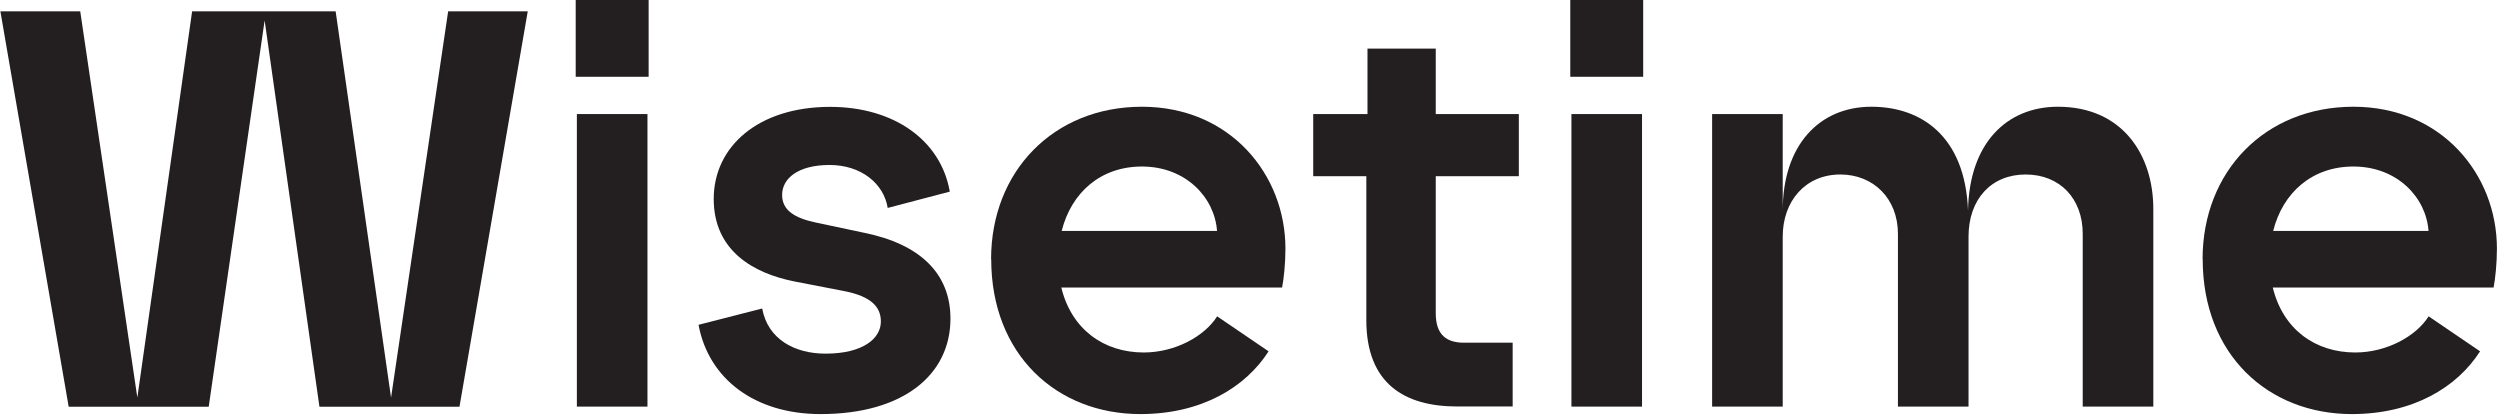 <svg xmlns="http://www.w3.org/2000/svg" width="138" height="23" viewBox="0 0 138 23" fill="none"><path d="M0 0.625H4.429L7.581 21.948L10.605 0.625H18.527L21.586 21.948L24.738 0.625H29.132L25.363 22.452H17.633L14.608 1.129L11.521 22.452H3.791L0.021 0.625H0Z" fill="#231F20"></path><path d="M31.779 0H35.804V4.238H31.779V0ZM31.843 6.296H35.74V22.445H31.843V6.296Z" fill="#231F20"></path><path d="M38.552 17.931L42.073 17.029C42.385 18.74 43.883 19.521 45.565 19.521C47.652 19.521 48.624 18.676 48.624 17.746C48.624 16.901 48.028 16.376 46.722 16.092L43.826 15.531C41.64 15.091 39.397 13.878 39.397 10.981C39.397 8.085 41.86 5.899 45.821 5.899C49.341 5.899 51.932 7.737 52.429 10.577L49.001 11.478C48.788 10.137 47.538 9.107 45.792 9.107C44.046 9.107 43.173 9.853 43.173 10.761C43.173 11.606 43.861 12.039 45.047 12.287L47.694 12.848C50.782 13.473 52.465 15.091 52.465 17.59C52.465 20.678 49.874 22.857 45.295 22.857C41.675 22.857 39.12 20.926 38.559 17.931H38.552Z" fill="#231F20"></path><path d="M54.708 14.31C54.708 9.448 58.165 5.892 63.035 5.892C67.904 5.892 70.956 9.632 70.956 13.721C70.956 14.559 70.864 15.403 70.772 15.872H58.584C59.145 18.179 60.926 19.457 63.134 19.457C64.88 19.457 66.499 18.555 67.187 17.462L70.026 19.393C68.749 21.387 66.314 22.857 62.949 22.857C58.335 22.857 54.715 19.584 54.715 14.31H54.708ZM67.18 12.749C67.052 10.91 65.462 9.192 63.035 9.192C60.756 9.192 59.137 10.626 58.605 12.749H67.18Z" fill="#231F20"></path><path d="M75.421 17.675V9.725H72.489V6.296H75.485V2.683H79.254V6.296H83.84V9.725H79.254V17.299C79.254 18.484 79.85 18.917 80.816 18.917H83.499V22.438H80.439C77.543 22.438 75.421 21.189 75.421 17.668V17.675Z" fill="#231F20"></path><path d="M86.679 0H90.704V4.238H86.679V0ZM86.743 6.296H90.64V22.445H86.743V6.296Z" fill="#231F20"></path><path d="M94.509 6.296H98.406V11.627C98.406 8.042 100.4 5.892 103.304 5.892C106.015 5.892 108.478 7.482 108.635 11.627C108.699 7.886 110.785 5.892 113.596 5.892C117.153 5.892 118.863 8.539 118.863 11.535V22.445H114.966V12.905C114.966 10.974 113.717 9.632 111.815 9.632C109.912 9.632 108.663 11.002 108.663 13.061V22.445H104.766V12.905C104.766 10.974 103.424 9.632 101.586 9.632C99.655 9.632 98.406 11.102 98.406 13.061V22.445H94.509V6.296Z" fill="#231F20"></path><path d="M121.582 14.31C121.582 9.448 125.039 5.892 129.908 5.892C134.778 5.892 137.83 9.632 137.83 13.721C137.83 14.559 137.738 15.403 137.646 15.872H125.458C126.019 18.179 127.8 19.457 130.008 19.457C131.754 19.457 133.373 18.555 134.061 17.462L136.9 19.393C135.623 21.387 133.188 22.857 129.823 22.857C125.209 22.857 121.589 19.584 121.589 14.31H121.582ZM134.054 12.749C133.926 10.91 132.336 9.192 129.908 9.192C127.63 9.192 126.011 10.626 125.479 12.749H134.054Z" fill="#231F20"></path></svg>